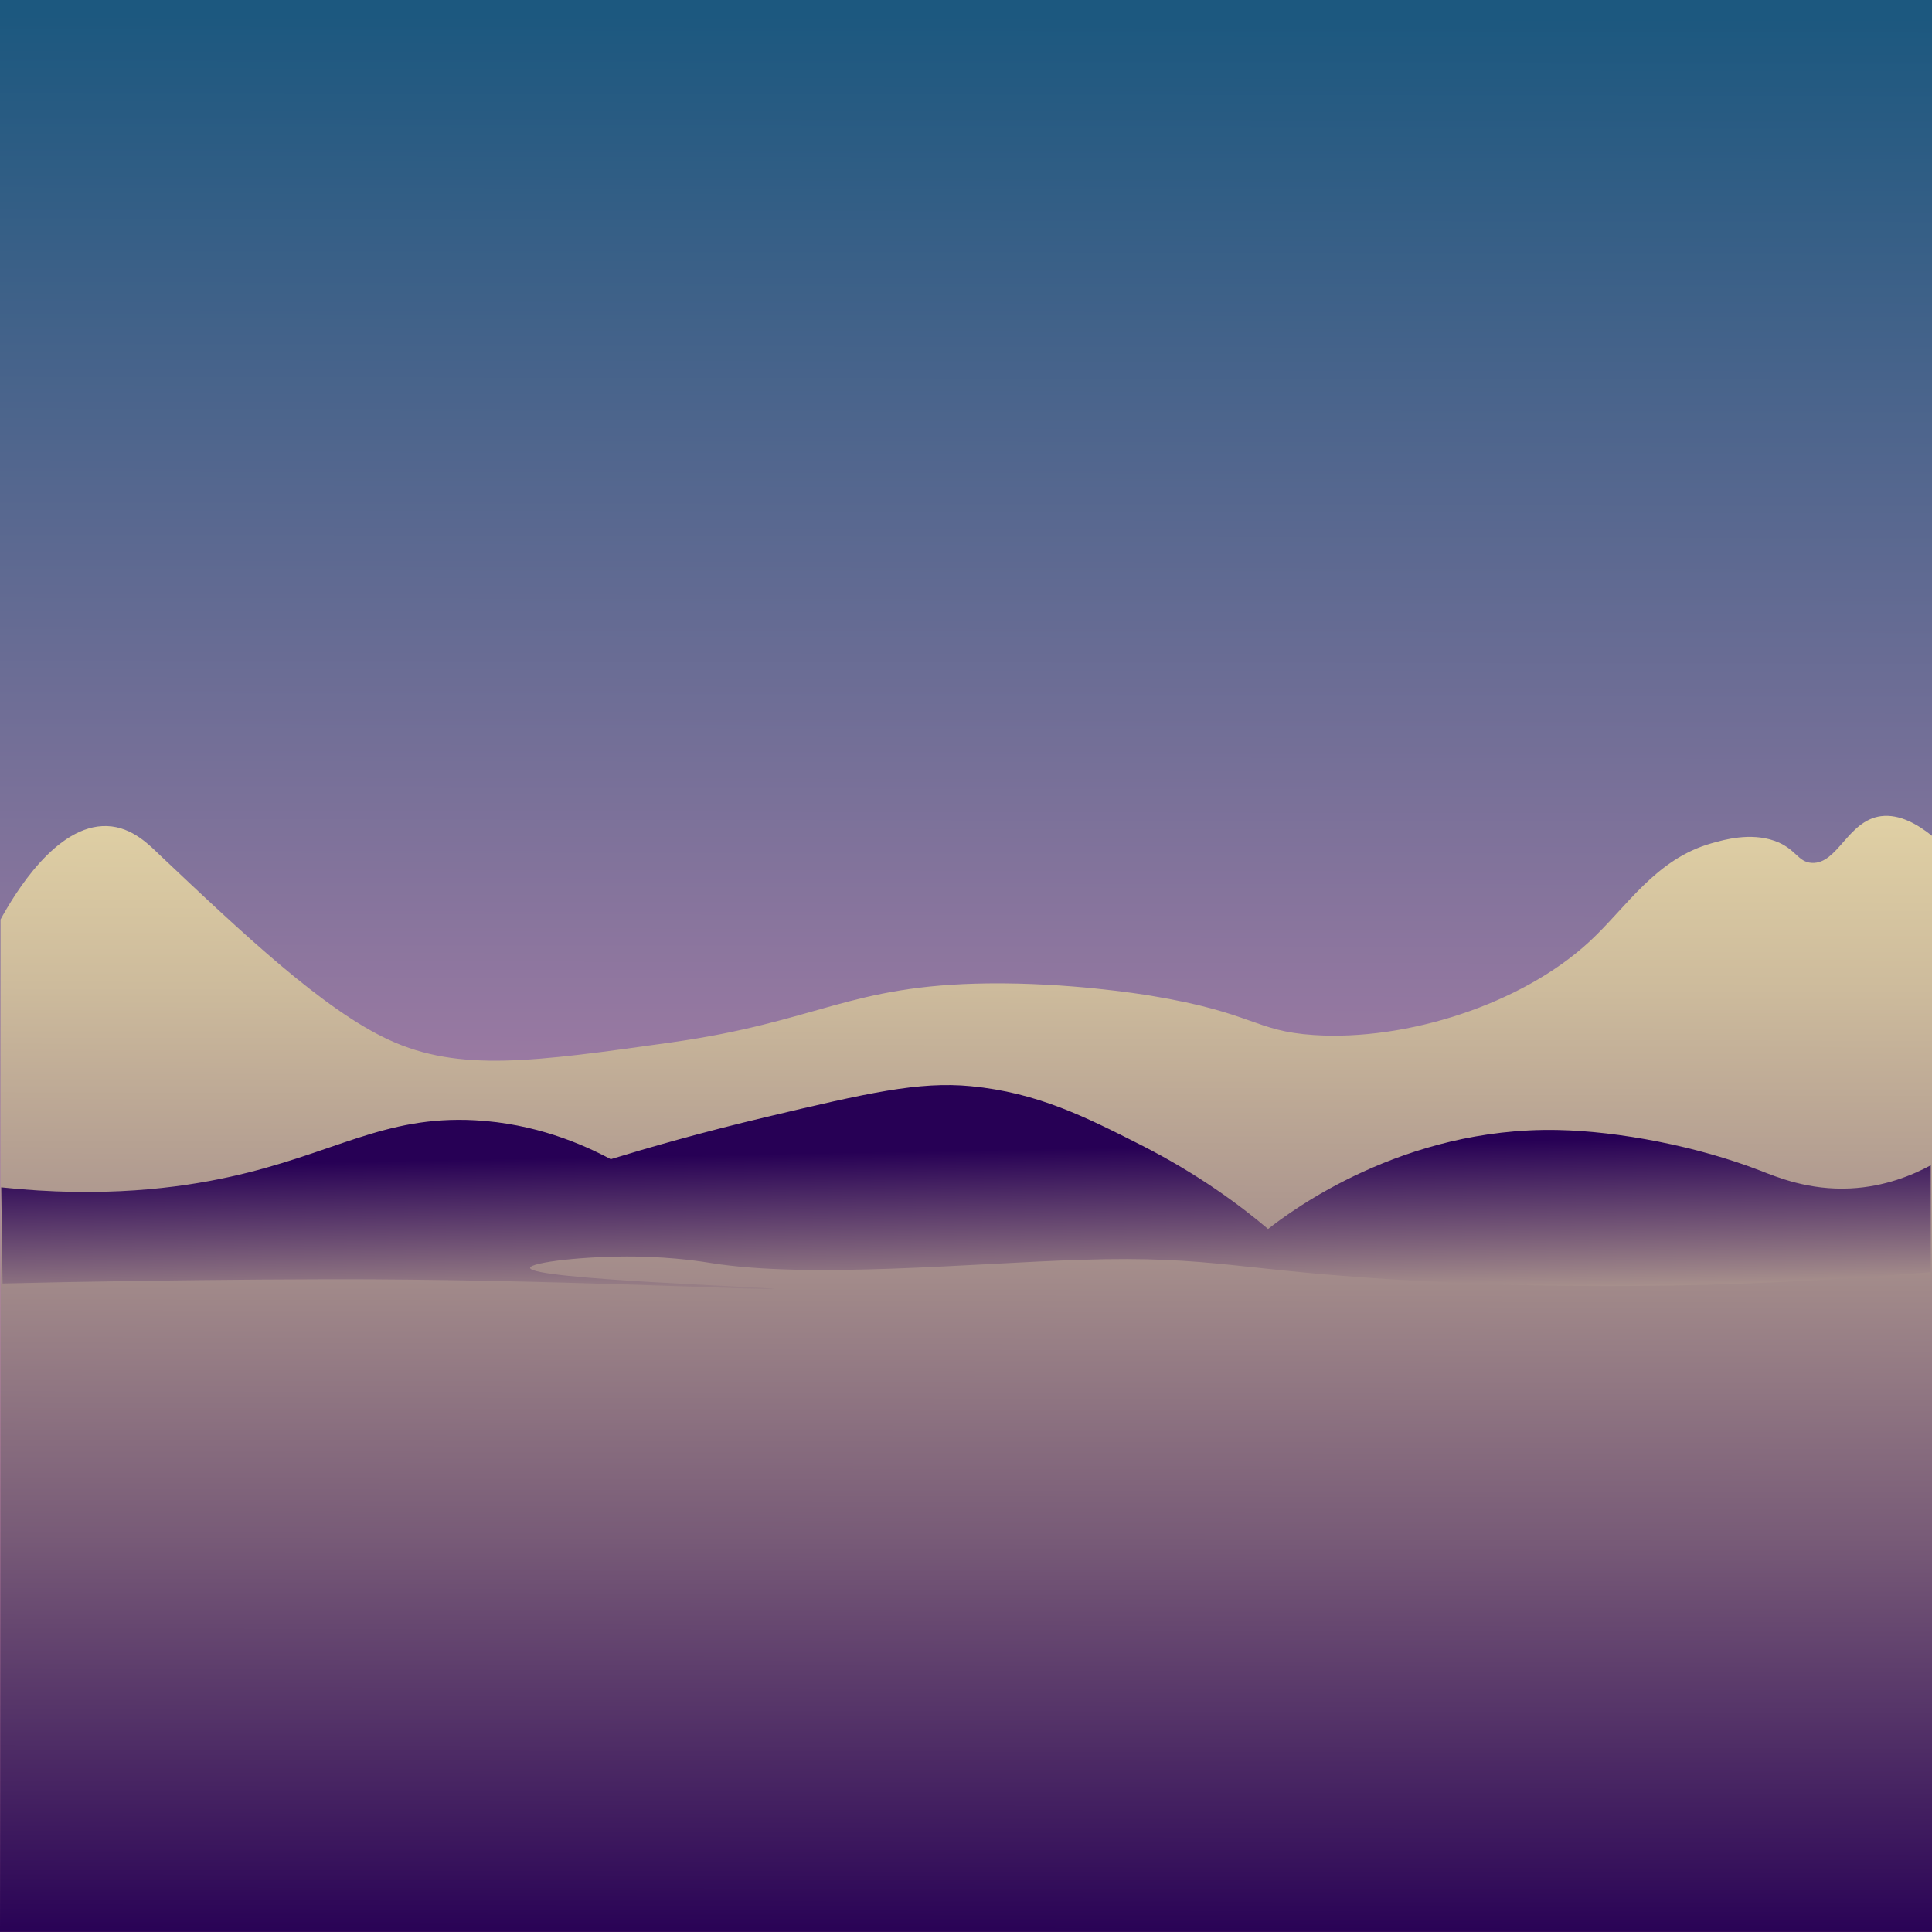 <?xml version="1.0" encoding="UTF-8"?>
<svg id="BGs" xmlns="http://www.w3.org/2000/svg" xmlns:xlink="http://www.w3.org/1999/xlink" viewBox="0 0 512 512">
  <rect x="0" y="0" width="512" height="512" fill="#808080" stroke="none"/>
  <defs>
    <linearGradient id="linear-gradient" x1="-6533.57" y1="-10.36" x2="-6534.44" y2="491.6" gradientTransform="translate(6790.01 16.32)" gradientUnits="userSpaceOnUse">
      <stop offset="0" stop-color="#ff94be"/>
      <stop offset="1" stop-color="#1c587f"/>
    </linearGradient>
    <linearGradient id="linear-gradient-2" x1="256.54" y1="106.5" x2="255.83" y2="514.84" gradientUnits="userSpaceOnUse">
      <stop offset="0" stop-color="#fff3b2"/>
      <stop offset=".09" stop-color="#f9ecaf"/>
      <stop offset=".22" stop-color="#e8d9a8"/>
      <stop offset=".38" stop-color="#cdbb9c"/>
      <stop offset=".55" stop-color="#a7908c"/>
      <stop offset=".74" stop-color="#775a77"/>
      <stop offset=".93" stop-color="#3d195e"/>
      <stop offset="1" stop-color="#270055"/>
    </linearGradient>
    <linearGradient id="linear-gradient-3" x1="-6535.03" y1="371.17" x2="-6533.82" y2="304.87" gradientTransform="translate(-6278.01) rotate(-180) scale(1 -1)" gradientUnits="userSpaceOnUse">
      <stop offset="0" stop-color="#fff3b2"/>
      <stop offset="1" stop-color="#270055"/>
    </linearGradient>
  </defs>
  <rect width="512" height="512" transform="translate(512 512) rotate(180)" style="fill: url(#linear-gradient);"/>
  <path d="m.14,243.68c3.68-6.71,14.72-25.24,28.24-24.76,6.8.24,11.42,5.27,14.12,7.82,21.64,20.46,43.18,40.83,60.63,48.86,18.59,8.56,38.31,5.78,74.75.65,38.98-5.49,47.04-15.2,83.88-15.64,21.4-.25,40.21,2.77,43.19,3.26,27.34,4.5,27.41,9.38,43.19,10.42,24.54,1.63,55.13-8.14,73.09-24.76,9.94-9.2,17.46-21.84,32.39-26.06,3.34-.95,10.22-2.89,16.61-.65,5.76,2.02,6.14,5.69,9.97,5.86,6.84.31,9.47-11.21,18.27-12.38,4.93-.65,9.8,2.2,13.54,5.21v290.48H0c.05-89.44.1-178.88.14-268.32Z" style="fill: url(#linear-gradient-2);"/>
  <path d="m511.68,337.12c-57.67,4.92-103.97,4.08-135.99,2.33-48.25-2.63-53.26-6.72-89.18-5.59-29.17.92-71.81,5.06-98.05.86-1.73-.28-9.41-1.56-19.82-1.72-13.65-.21-28.17,1.55-28.16,3.01,0,3.08,64.7,5.1,64.67,5.59-.03.48-60.74-2.68-117.87-2.58-24.25.04-50.59.43-50.59.43-14.44.21-26.72.47-36.01.69-.12-8.49-.24-16.98-.36-25.48,26.98,2.88,47.19.15,60.36-2.73,27.7-6.05,40.91-16.36,65.19-15.05,15.91.86,28.4,6.27,35.99,10.32,9.55-2.93,23.7-7.03,41.2-11.18,26.78-6.35,40.45-9.5,54.24-8.17,17.63,1.7,30.33,8.13,44.85,15.48,15.41,7.8,26.6,16.18,33.9,22.36,6-4.69,35.68-27.02,76.67-26.23,16.3.31,37.18,4.34,53.72,10.75,4.47,1.73,12.89,5.29,23.99,4.73,9.08-.46,16.37-3.5,21.24-6.12,0,9.43,0,18.87.01,28.3Z" style="fill: url(#linear-gradient-3);"/>
</svg>